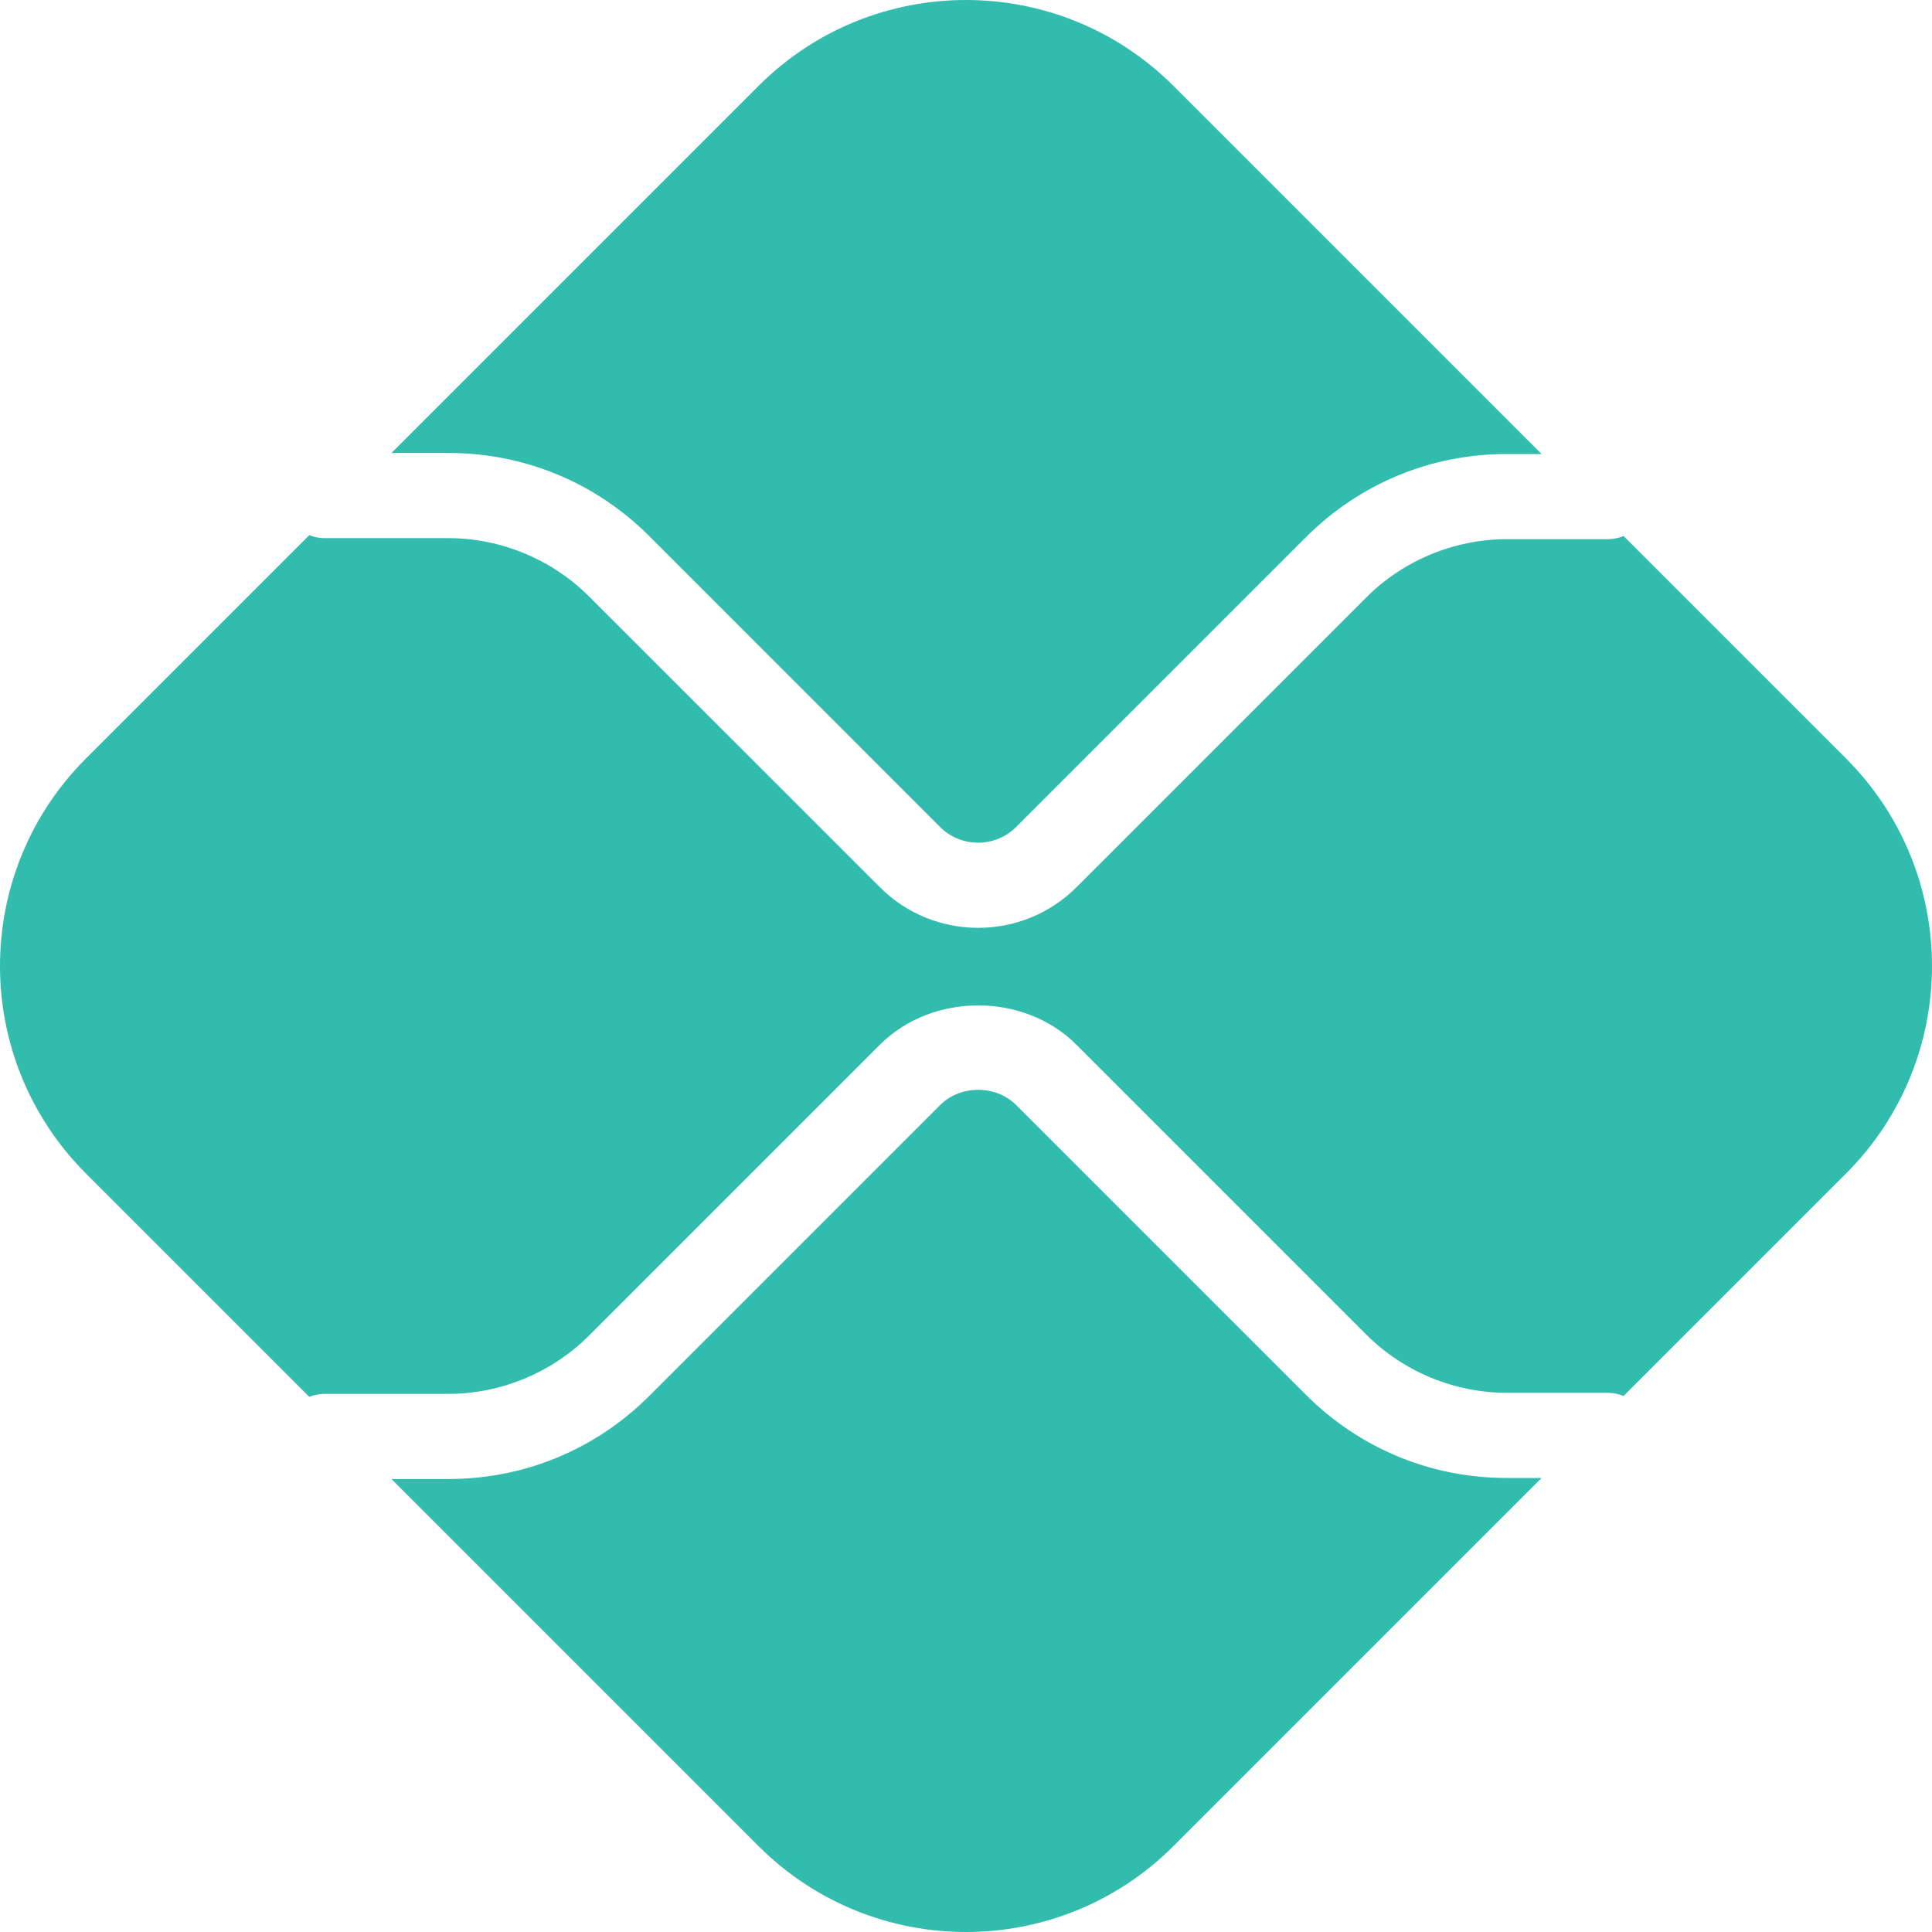 <svg width="24" height="24" viewBox="0 0 24 24" fill="none" xmlns="http://www.w3.org/2000/svg">
<path d="M18.717 18.36C17.775 18.36 16.89 17.993 16.224 17.328L12.624 13.728C12.371 13.475 11.931 13.475 11.678 13.728L8.065 17.341C7.399 18.006 6.514 18.373 5.572 18.373H4.863L9.422 22.932C10.846 24.356 13.154 24.356 14.578 22.932L19.15 18.36H18.717Z" fill="#32BCAD"/>
<path d="M5.572 5.627C6.514 5.627 7.399 5.994 8.065 6.659L11.678 10.273C11.938 10.533 12.363 10.534 12.624 10.272L16.224 6.672C16.89 6.007 17.775 5.64 18.717 5.64H19.15L14.578 1.068C13.154 -0.356 10.846 -0.356 9.422 1.068L4.863 5.627L5.572 5.627Z" fill="#32BCAD"/>
<path d="M22.932 9.422L20.169 6.659C20.108 6.683 20.043 6.698 19.973 6.698H18.717C18.067 6.698 17.431 6.962 16.973 7.421L13.373 11.021C13.036 11.358 12.593 11.526 12.151 11.526C11.709 11.526 11.266 11.358 10.93 11.021L7.316 7.408C6.857 6.949 6.222 6.685 5.572 6.685H4.027C3.962 6.685 3.9 6.67 3.842 6.648L1.068 9.422C-0.356 10.846 -0.356 13.154 1.068 14.578L3.842 17.352C3.9 17.33 3.962 17.315 4.027 17.315H5.572C6.222 17.315 6.857 17.051 7.316 16.592L10.929 12.979C11.582 12.327 12.721 12.326 13.373 12.979L16.973 16.579C17.431 17.038 18.067 17.302 18.717 17.302H19.973C20.043 17.302 20.108 17.317 20.169 17.341L22.932 14.578C24.356 13.154 24.356 10.846 22.932 9.422" fill="#32BCAD"/>
</svg>
